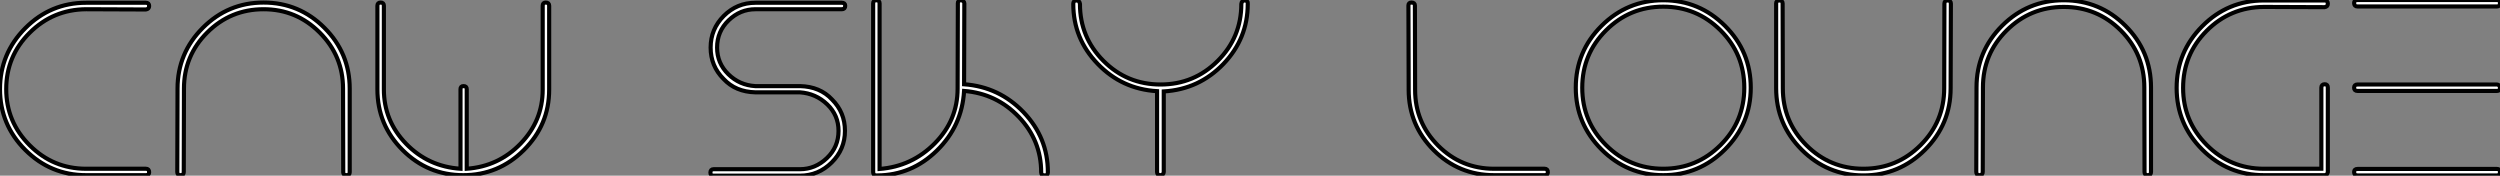 <?xml version="1.0" standalone="no"?>
<svg xmlns="http://www.w3.org/2000/svg" viewBox="3.75 -42.56 606.51 42.62"><rect x="3.75" y="-42.56" width="606.51" height="42.62" fill="#808080" stroke="none"/><path d="M39.14-0.06L24.64-0.06Q16.02-0.06 9.88-6.19Q3.75-12.32 3.75-20.94Q3.75-29.57 9.88-35.73Q16.02-41.89 24.64-41.89L24.64-41.89L39.14-41.89Q39.93-41.89 39.93-41.10L39.93-41.10Q39.93-40.38 39.14-40.26L39.14-40.26Q24.70-40.32 24.64-40.32L24.64-40.32Q16.63-40.26 10.95-34.61Q5.26-28.95 5.26-20.94L5.26-20.94Q5.26-12.99 10.95-7.31Q16.63-1.62 24.64-1.62L24.64-1.62L39.14-1.62Q39.93-1.62 39.93-0.78L39.93-0.78Q39.93-0.06 39.14-0.06L39.14-0.06ZM88.59-21.06L88.59-21.06L88.59-0.78Q88.59-0.06 87.81-0.06Q87.02-0.06 87.02-0.78L87.02-0.78L86.97-21.06Q86.97-29.01 81.31-34.66Q75.66-40.32 67.70-40.32L67.70-40.32Q59.70-40.32 54.04-34.69Q48.38-29.06 48.38-21.06L48.38-21.06L48.33-0.84Q48.33-0.06 47.54-0.06Q46.76-0.06 46.76-0.84L46.76-0.84L46.82-21.06Q46.82-29.68 52.95-35.81Q59.08-41.94 67.70-41.94Q76.33-41.94 82.46-35.81Q88.59-29.68 88.59-21.06ZM136.98-41.16L136.98-41.16L136.98-20.83Q136.98-12.26 130.84-6.16Q124.71-0.06 116.14-0.06L116.14-0.06Q107.52-0.06 101.42-6.16Q95.31-12.26 95.31-20.89L95.31-20.89L95.31-41.16Q95.31-41.94 96.10-41.94Q96.88-41.94 96.88-41.16L96.88-41.16L96.88-20.89Q96.88-13.22 102.28-7.67Q107.69-2.13 115.47-1.62L115.47-1.62L115.47-20.94Q115.47-21.67 116.20-21.67L116.20-21.67Q116.98-21.67 116.98-20.94L116.98-20.94L116.98-1.62Q124.71-2.18 130.06-7.73Q135.41-13.27 135.41-20.83L135.41-20.83L135.41-41.16Q135.41-41.94 136.14-41.94L136.14-41.94Q136.98-41.94 136.98-41.16Z" fill="white" stroke="black" transform="scale(1,1)"/><path d="M197.82-20.16L187.02-20.16Q182.20-20.27 179.29-23.41L179.29-23.41Q176.15-26.54 176.15-31.02Q176.15-35.50 179.34-38.70Q182.54-41.89 187.02-41.89L187.02-41.89L207.96-41.89Q208.80-41.89 208.80-41.16L208.80-41.16Q208.80-40.32 207.96-40.32L207.96-40.32L187.02-40.32Q183.32-40.32 180.52-37.63Q177.72-34.94 177.72-31.02L177.72-31.02Q177.72-27.22 180.44-24.56Q183.15-21.90 186.96-21.67L186.96-21.67L197.82-21.67Q202.70-21.56 205.61-18.42L205.61-18.42Q208.74-15.29 208.74-10.81Q208.74-6.33 205.52-3.14Q202.30 0.06 197.82 0.06L197.82 0.06L176.88 0.06Q176.10 0.06 176.10-0.67L176.10-0.67Q176.10-1.51 176.88-1.51L176.88-1.51L197.82-1.51Q201.52-1.51 204.35-4.20Q207.18-6.89 207.18-10.81L207.18-10.81Q207.18-14.62 204.43-17.25Q201.69-19.88 197.82-20.16L197.82-20.16ZM257.24 0L257.24 0Q256.34 0 256.34-0.78L256.34-0.78Q256.34-8.51 250.91-14.20Q245.48-19.88 237.64-20.50L237.64-20.50Q237.14-11.98 231.03-6.02Q224.93-0.06 216.64 0L216.64 0L216.36 0Q215.58 0 215.58-0.84L215.58-0.84L215.58-41.72Q215.58-42.50 216.36-42.50Q217.14-42.50 217.14-41.72L217.14-41.72L217.14-1.57Q224.98-2.18 230.53-7.78Q236.07-13.38 236.07-21.06L236.07-21.06L236.13-41.78Q236.13-42.50 236.91-42.50L236.91-42.50Q237.19-42.50 237.44-42.28Q237.70-42.06 237.70-41.78L237.70-41.78L237.64-22.12Q246.15-21.50 252.06-15.34Q257.97-9.18 257.97-0.78L257.97-0.78Q257.97 0 257.24 0ZM306.46-41.66L306.46-41.66L306.46-41.61Q306.46-33.21 300.56-27.05Q294.65-20.89 286.08-20.38L286.08-20.38L286.08-0.84Q286.08-0.50 285.83-0.28Q285.58-0.06 285.30-0.06L285.30-0.06Q284.46-0.06 284.46-0.84L284.46-0.84L284.46-20.44Q275.94-20.94 270.04-27.08Q264.13-33.21 264.13-41.61L264.13-41.61Q264.13-42.45 264.91-42.45L264.91-42.45Q265.64-42.45 265.75-41.61L265.75-41.61Q265.75-33.49 271.46-27.78Q277.18-22.06 285.30-22.06Q293.42-22.06 299.16-27.78Q304.90-33.49 304.90-41.61L304.90-41.61Q305.01-42.45 305.74-42.45L305.74-42.45Q306.07-42.45 306.30-42.22Q306.52-42 306.46-41.66Z" fill="white" stroke="black" transform="scale(1,1)"/><path d="M378.48-0.06L378.48-0.06L366.22-0.06Q357.65-0.06 351.57-6.13Q345.50-12.21 345.50-20.78L345.50-20.78L345.44-41.22Q345.44-41.94 346.17-41.94L346.17-41.94Q347.01-41.94 347.01-41.22L347.01-41.22L347.06-20.78Q347.06-12.82 352.66-7.22Q358.26-1.62 366.22-1.62L366.22-1.62L378.48-1.62Q379.26-1.62 379.26-0.78L379.26-0.78Q379.26-0.06 378.48-0.06ZM422.24-6.30Q416.00-0.06 407.26-0.06Q398.53-0.06 392.28-6.30Q386.04-12.54 386.04-21.28L386.04-21.28Q386.04-30.07 392.28-36.29Q398.53-42.50 407.26-42.50Q416.00-42.50 422.24-36.29Q428.49-30.07 428.49-21.28L428.49-21.28Q428.49-12.54 422.24-6.30ZM421.15-35.20Q415.38-40.94 407.26-40.94Q399.14-40.94 393.38-35.20Q387.61-29.46 387.61-21.28Q387.61-13.10 393.38-7.36Q399.14-1.62 407.26-1.62Q415.38-1.62 421.15-7.36Q426.92-13.10 426.92-21.28Q426.92-29.46 421.15-35.20ZM434.65-21.17L434.65-21.17L434.65-41.72Q434.65-42.45 435.43-42.45Q436.22-42.45 436.22-41.72L436.22-41.72L436.27-21.17Q436.27-13.05 441.98-7.34Q447.70-1.62 455.82-1.62Q463.94-1.62 469.68-7.34Q475.42-13.05 475.42-21.17L475.42-21.17L475.47-41.66Q475.47-42.45 476.26-42.45Q477.04-42.45 477.04-41.66L477.04-41.66L476.98-21.17Q476.98-12.43 470.77-6.22Q464.55 0 455.82 0Q447.08 0 440.86-6.22Q434.65-12.43 434.65-21.17ZM525.59-21.34L525.59-21.34L525.59-0.84Q525.59-0.06 524.81-0.06Q524.02-0.06 524.02-0.84L524.02-0.84L523.97-21.34Q523.97-29.46 518.26-35.17Q512.54-40.88 504.42-40.88Q496.30-40.88 490.56-35.17Q484.82-29.46 484.82-21.34L484.82-21.34L484.77-0.90Q484.77-0.06 483.98-0.06Q483.20-0.06 483.20-0.90L483.20-0.90L483.26-21.34Q483.26-30.13 489.47-36.32Q495.69-42.50 504.42-42.50Q513.16-42.50 519.38-36.32Q525.59-30.13 525.59-21.34ZM568.49-21.28L568.49-21.28L568.49-0.78Q568.32-0.06 567.70-0.06L567.70-0.06L552.98-0.06Q544.24-0.06 538.02-6.27Q531.81-12.49 531.81-21.22Q531.81-29.96 538.02-36.20Q544.24-42.45 552.98-42.45L552.98-42.45L567.70-42.45Q568.49-42.45 568.49-41.66L568.49-41.66Q568.49-40.94 567.70-40.82L567.70-40.82Q553.03-40.88 552.98-40.88L552.98-40.88Q544.80-40.82 539.09-35.08Q533.38-29.34 533.38-21.22L533.38-21.22Q533.38-13.16 539.12-7.39Q544.86-1.62 552.98-1.62L552.98-1.62L566.92-1.62L566.92-21.28Q566.92-22.12 567.76-22.12L567.76-22.12Q568.49-22.12 568.49-21.28ZM610.26-21.28L610.26-21.28Q610.26-20.50 609.54-20.50L609.54-20.50L575.71-20.50Q574.87-20.50 574.87-21.28Q574.87-22.06 575.71-22.06L575.71-22.06L609.54-22.06Q609.82-22.06 610.04-21.81Q610.26-21.56 610.26-21.28ZM610.26-41.83L610.26-41.83Q610.26-40.99 609.54-40.99L609.54-40.99L575.71-40.99Q574.87-40.99 574.87-41.83L574.87-41.83Q574.87-42.56 575.71-42.56L575.71-42.56L609.54-42.56Q610.26-42.56 610.26-41.83ZM610.26-0.84L610.26-0.84Q610.26 0 609.54 0L609.54 0L575.71 0Q574.87 0 574.87-0.84L574.87-0.84Q574.87-1.57 575.71-1.57L575.71-1.57L609.54-1.57Q610.26-1.57 610.26-0.84Z" fill="white" stroke="black" transform="scale(1,1)"/></svg>